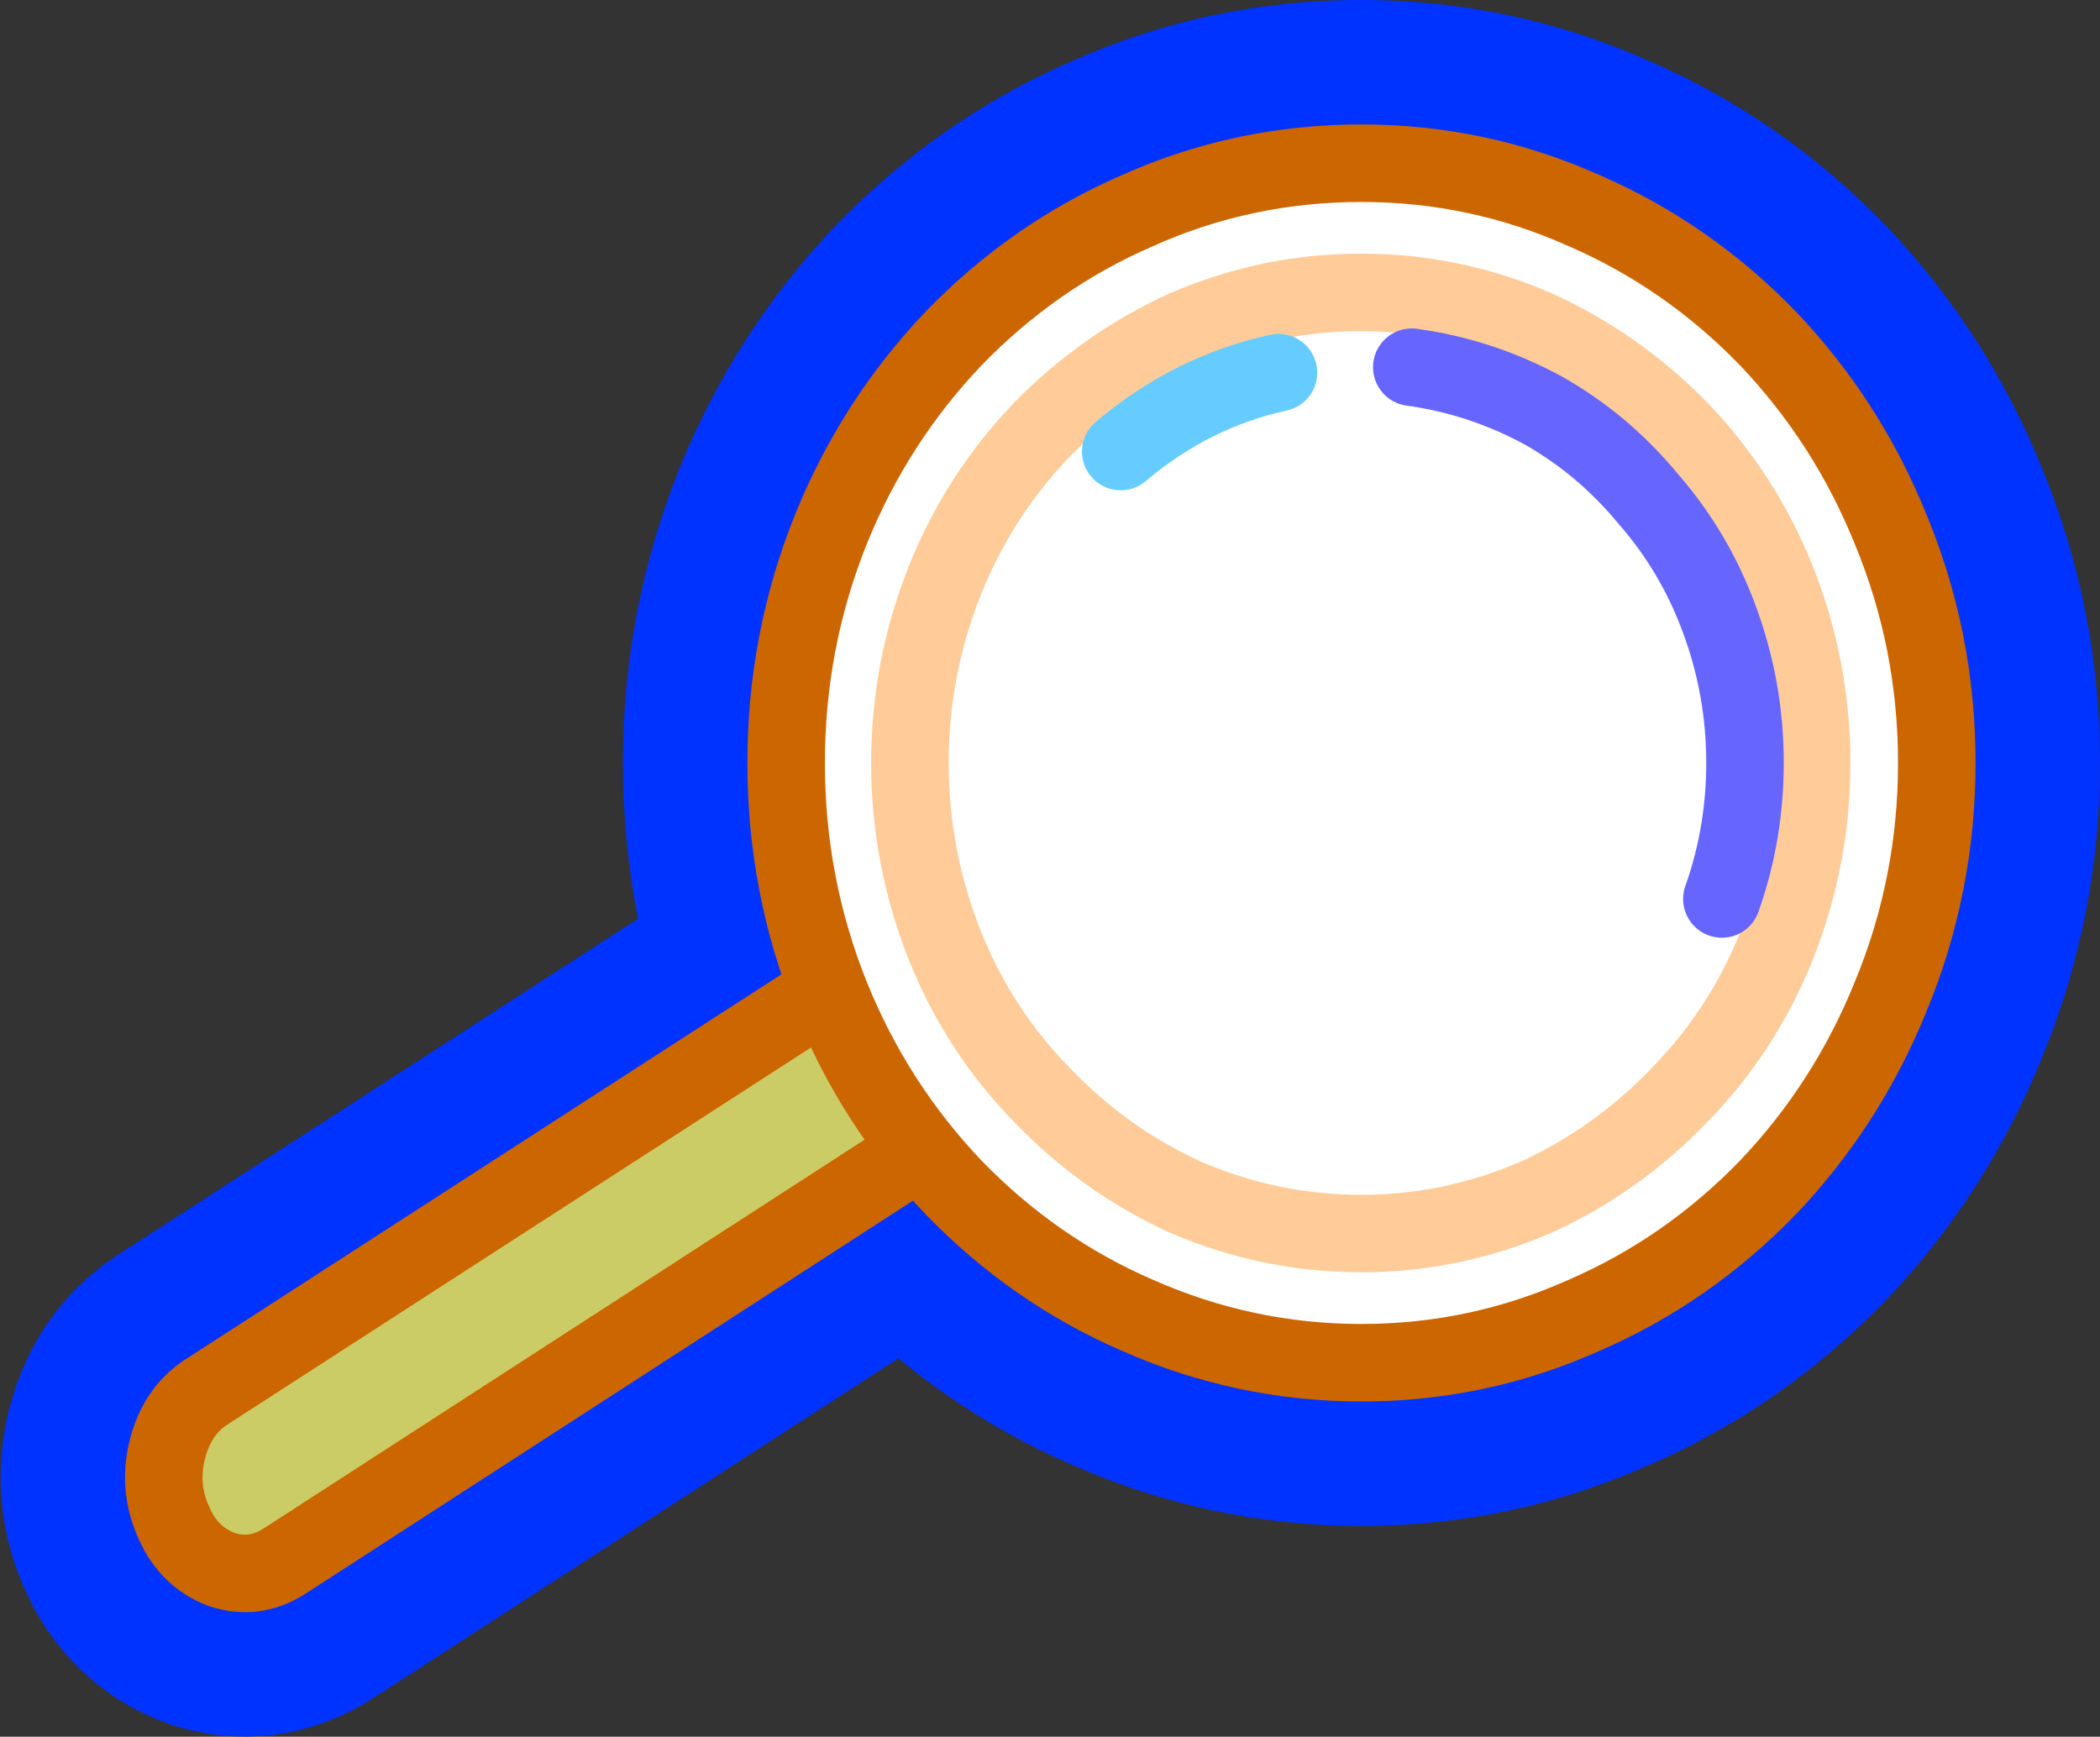 <?xml version="1.0" encoding="UTF-8" standalone="no"?>
<svg xmlns:xlink="http://www.w3.org/1999/xlink" height="63.85px" width="77.2px" xmlns="http://www.w3.org/2000/svg">
  <rect width="100%" height="100%" fill="#333333" stroke="none"/>
  <g transform="matrix(1.0, 0.0, 0.0, 1.0, 35.45, 30.25)">
    <path d="M-25.0 27.15 Q-26.1 27.85 -27.3 27.45 -28.5 27.0 -29.05 25.75 -29.65 24.45 -29.3 23.05 -28.95 21.65 -27.9 20.95 L8.7 -2.7 Q12.9 -0.45 17.5 -0.35 L-25.0 27.15" fill="#0066ff" fill-rule="evenodd" stroke="none"/>
    <path d="M-25.0 27.15 L17.5 -0.35 Q12.9 -0.45 8.7 -2.7 L-27.9 20.95 Q-28.95 21.65 -29.3 23.05 -29.65 24.45 -29.05 25.75 -28.5 27.0 -27.3 27.45 -26.1 27.85 -25.0 27.15 Z" fill="none" stroke="#0033ff" stroke-linecap="round" stroke-linejoin="round" stroke-width="12.0"/>
    <path d="M34.05 -10.8 Q35.75 -6.7 35.75 -2.2 35.75 2.3 34.05 6.4 32.45 10.35 29.55 13.4 26.6 16.45 22.8 18.1 18.9 19.85 14.6 19.85 10.3 19.85 6.35 18.1 2.55 16.45 -0.4 13.4 -3.3 10.35 -4.9 6.4 -6.55 2.3 -6.55 -2.2 -6.55 -6.7 -4.9 -10.8 -3.3 -14.75 -0.4 -17.8 2.55 -20.85 6.35 -22.5 10.25 -24.25 14.6 -24.25 18.9 -24.25 22.8 -22.5 26.6 -20.85 29.55 -17.8 32.45 -14.75 34.05 -10.8" fill="#0066ff" fill-rule="evenodd" stroke="none"/>
    <path d="M34.05 -10.8 Q35.75 -6.7 35.75 -2.2 35.75 2.3 34.05 6.4 32.45 10.35 29.55 13.4 26.6 16.45 22.8 18.1 18.9 19.85 14.6 19.85 10.3 19.85 6.35 18.1 2.55 16.45 -0.4 13.4 -3.3 10.35 -4.9 6.4 -6.55 2.3 -6.55 -2.2 -6.55 -6.7 -4.9 -10.8 -3.3 -14.75 -0.4 -17.8 2.55 -20.85 6.35 -22.5 10.25 -24.25 14.6 -24.25 18.9 -24.25 22.8 -22.5 26.6 -20.85 29.55 -17.8 32.45 -14.75 34.05 -10.8 Z" fill="none" stroke="#0033ff" stroke-linecap="round" stroke-linejoin="round" stroke-width="12.0"/>
    <path d="M-25.0 27.15 Q-26.1 27.85 -27.3 27.45 -28.5 27.0 -29.05 25.75 -29.65 24.45 -29.3 23.05 -28.95 21.65 -27.9 20.95 L8.7 -2.7 Q12.9 -0.45 17.5 -0.35 L-25.0 27.15" fill="#cccc66" fill-rule="evenodd" stroke="none"/>
    <path d="M-25.0 27.15 L17.5 -0.35 Q12.9 -0.45 8.7 -2.7 L-27.9 20.95 Q-28.95 21.65 -29.3 23.05 -29.65 24.45 -29.05 25.75 -28.5 27.0 -27.3 27.45 -26.1 27.85 -25.0 27.15 Z" fill="none" stroke="#cc6600" stroke-linecap="round" stroke-linejoin="round" stroke-width="2.85"/>
    <path d="M34.05 -10.8 Q35.75 -6.7 35.75 -2.2 35.75 2.3 34.05 6.4 32.45 10.35 29.55 13.4 26.6 16.45 22.8 18.1 18.9 19.85 14.6 19.85 10.3 19.85 6.35 18.1 2.55 16.45 -0.4 13.4 -3.3 10.35 -4.9 6.4 -6.55 2.3 -6.55 -2.2 -6.55 -6.7 -4.9 -10.8 -3.3 -14.75 -0.4 -17.8 2.55 -20.85 6.35 -22.5 10.25 -24.25 14.6 -24.25 18.9 -24.25 22.8 -22.5 26.6 -20.85 29.55 -17.8 32.45 -14.75 34.05 -10.8" fill="#ffffff" fill-rule="evenodd" stroke="none"/>
    <path d="M34.05 -10.8 Q35.75 -6.7 35.75 -2.2 35.75 2.3 34.05 6.4 32.45 10.35 29.55 13.4 26.6 16.45 22.8 18.1 18.9 19.85 14.6 19.85 10.3 19.85 6.35 18.1 2.55 16.45 -0.4 13.4 -3.3 10.35 -4.9 6.4 -6.55 2.3 -6.55 -2.2 -6.55 -6.7 -4.9 -10.8 -3.3 -14.75 -0.4 -17.8 2.55 -20.85 6.35 -22.5 10.25 -24.25 14.6 -24.25 18.9 -24.25 22.8 -22.5 26.6 -20.85 29.55 -17.8 32.45 -14.75 34.05 -10.8 Z" fill="none" stroke="#cc6600" stroke-linecap="round" stroke-linejoin="round" stroke-width="2.85"/>
    <path d="M29.85 -8.95 Q31.15 -5.7 31.15 -2.2 31.15 1.3 29.85 4.55 28.6 7.65 26.3 10.0 24.0 12.4 21.05 13.75 17.95 15.1 14.6 15.1 11.2 15.1 8.1 13.75 5.15 12.4 2.85 10.0 0.55 7.65 -0.7 4.55 -2.0 1.3 -2.0 -2.2 -2.0 -5.7 -0.7 -8.95 0.55 -12.05 2.85 -14.45 5.15 -16.8 8.1 -18.15 11.2 -19.5 14.6 -19.5 17.95 -19.5 21.05 -18.15 24.0 -16.8 26.3 -14.45 28.6 -12.05 29.85 -8.95" fill="#ffffff" fill-rule="evenodd" stroke="none"/>
    <path d="M29.85 -8.95 Q31.15 -5.7 31.15 -2.2 31.15 1.3 29.85 4.55 28.6 7.65 26.3 10.0 24.0 12.4 21.05 13.75 17.95 15.1 14.6 15.1 11.2 15.1 8.1 13.75 5.15 12.4 2.85 10.0 0.55 7.65 -0.7 4.55 -2.0 1.3 -2.0 -2.2 -2.0 -5.7 -0.7 -8.95 0.55 -12.05 2.85 -14.45 5.15 -16.8 8.1 -18.15 11.2 -19.5 14.6 -19.5 17.95 -19.5 21.05 -18.15 24.0 -16.8 26.3 -14.45 28.6 -12.05 29.85 -8.95 Z" fill="none" stroke="#ffcc99" stroke-linecap="round" stroke-linejoin="round" stroke-width="2.85"/>
    <path d="M16.45 -16.75 Q19.0 -16.4 21.3 -15.15 23.5 -13.9 25.15 -11.9 26.85 -9.95 27.75 -7.5 28.7 -4.95 28.7 -2.2 28.7 0.4 27.85 2.8 L16.45 -16.75" fill="#ffffff" fill-rule="evenodd" stroke="none"/>
    <path d="M16.45 -16.75 Q19.0 -16.4 21.3 -15.15 23.5 -13.9 25.15 -11.9 26.85 -9.95 27.75 -7.5 28.7 -4.95 28.7 -2.2 28.7 0.4 27.85 2.8" fill="none" stroke="#6666ff" stroke-linecap="round" stroke-linejoin="round" stroke-width="2.85"/>
    <path d="M5.75 -13.65 Q8.35 -15.85 11.55 -16.55 L5.75 -13.65" fill="#ffffff" fill-rule="evenodd" stroke="none"/>
    <path d="M5.75 -13.65 Q8.35 -15.85 11.55 -16.55" fill="none" stroke="#66ccff" stroke-linecap="round" stroke-linejoin="round" stroke-width="2.85"/>
  </g>
</svg>
